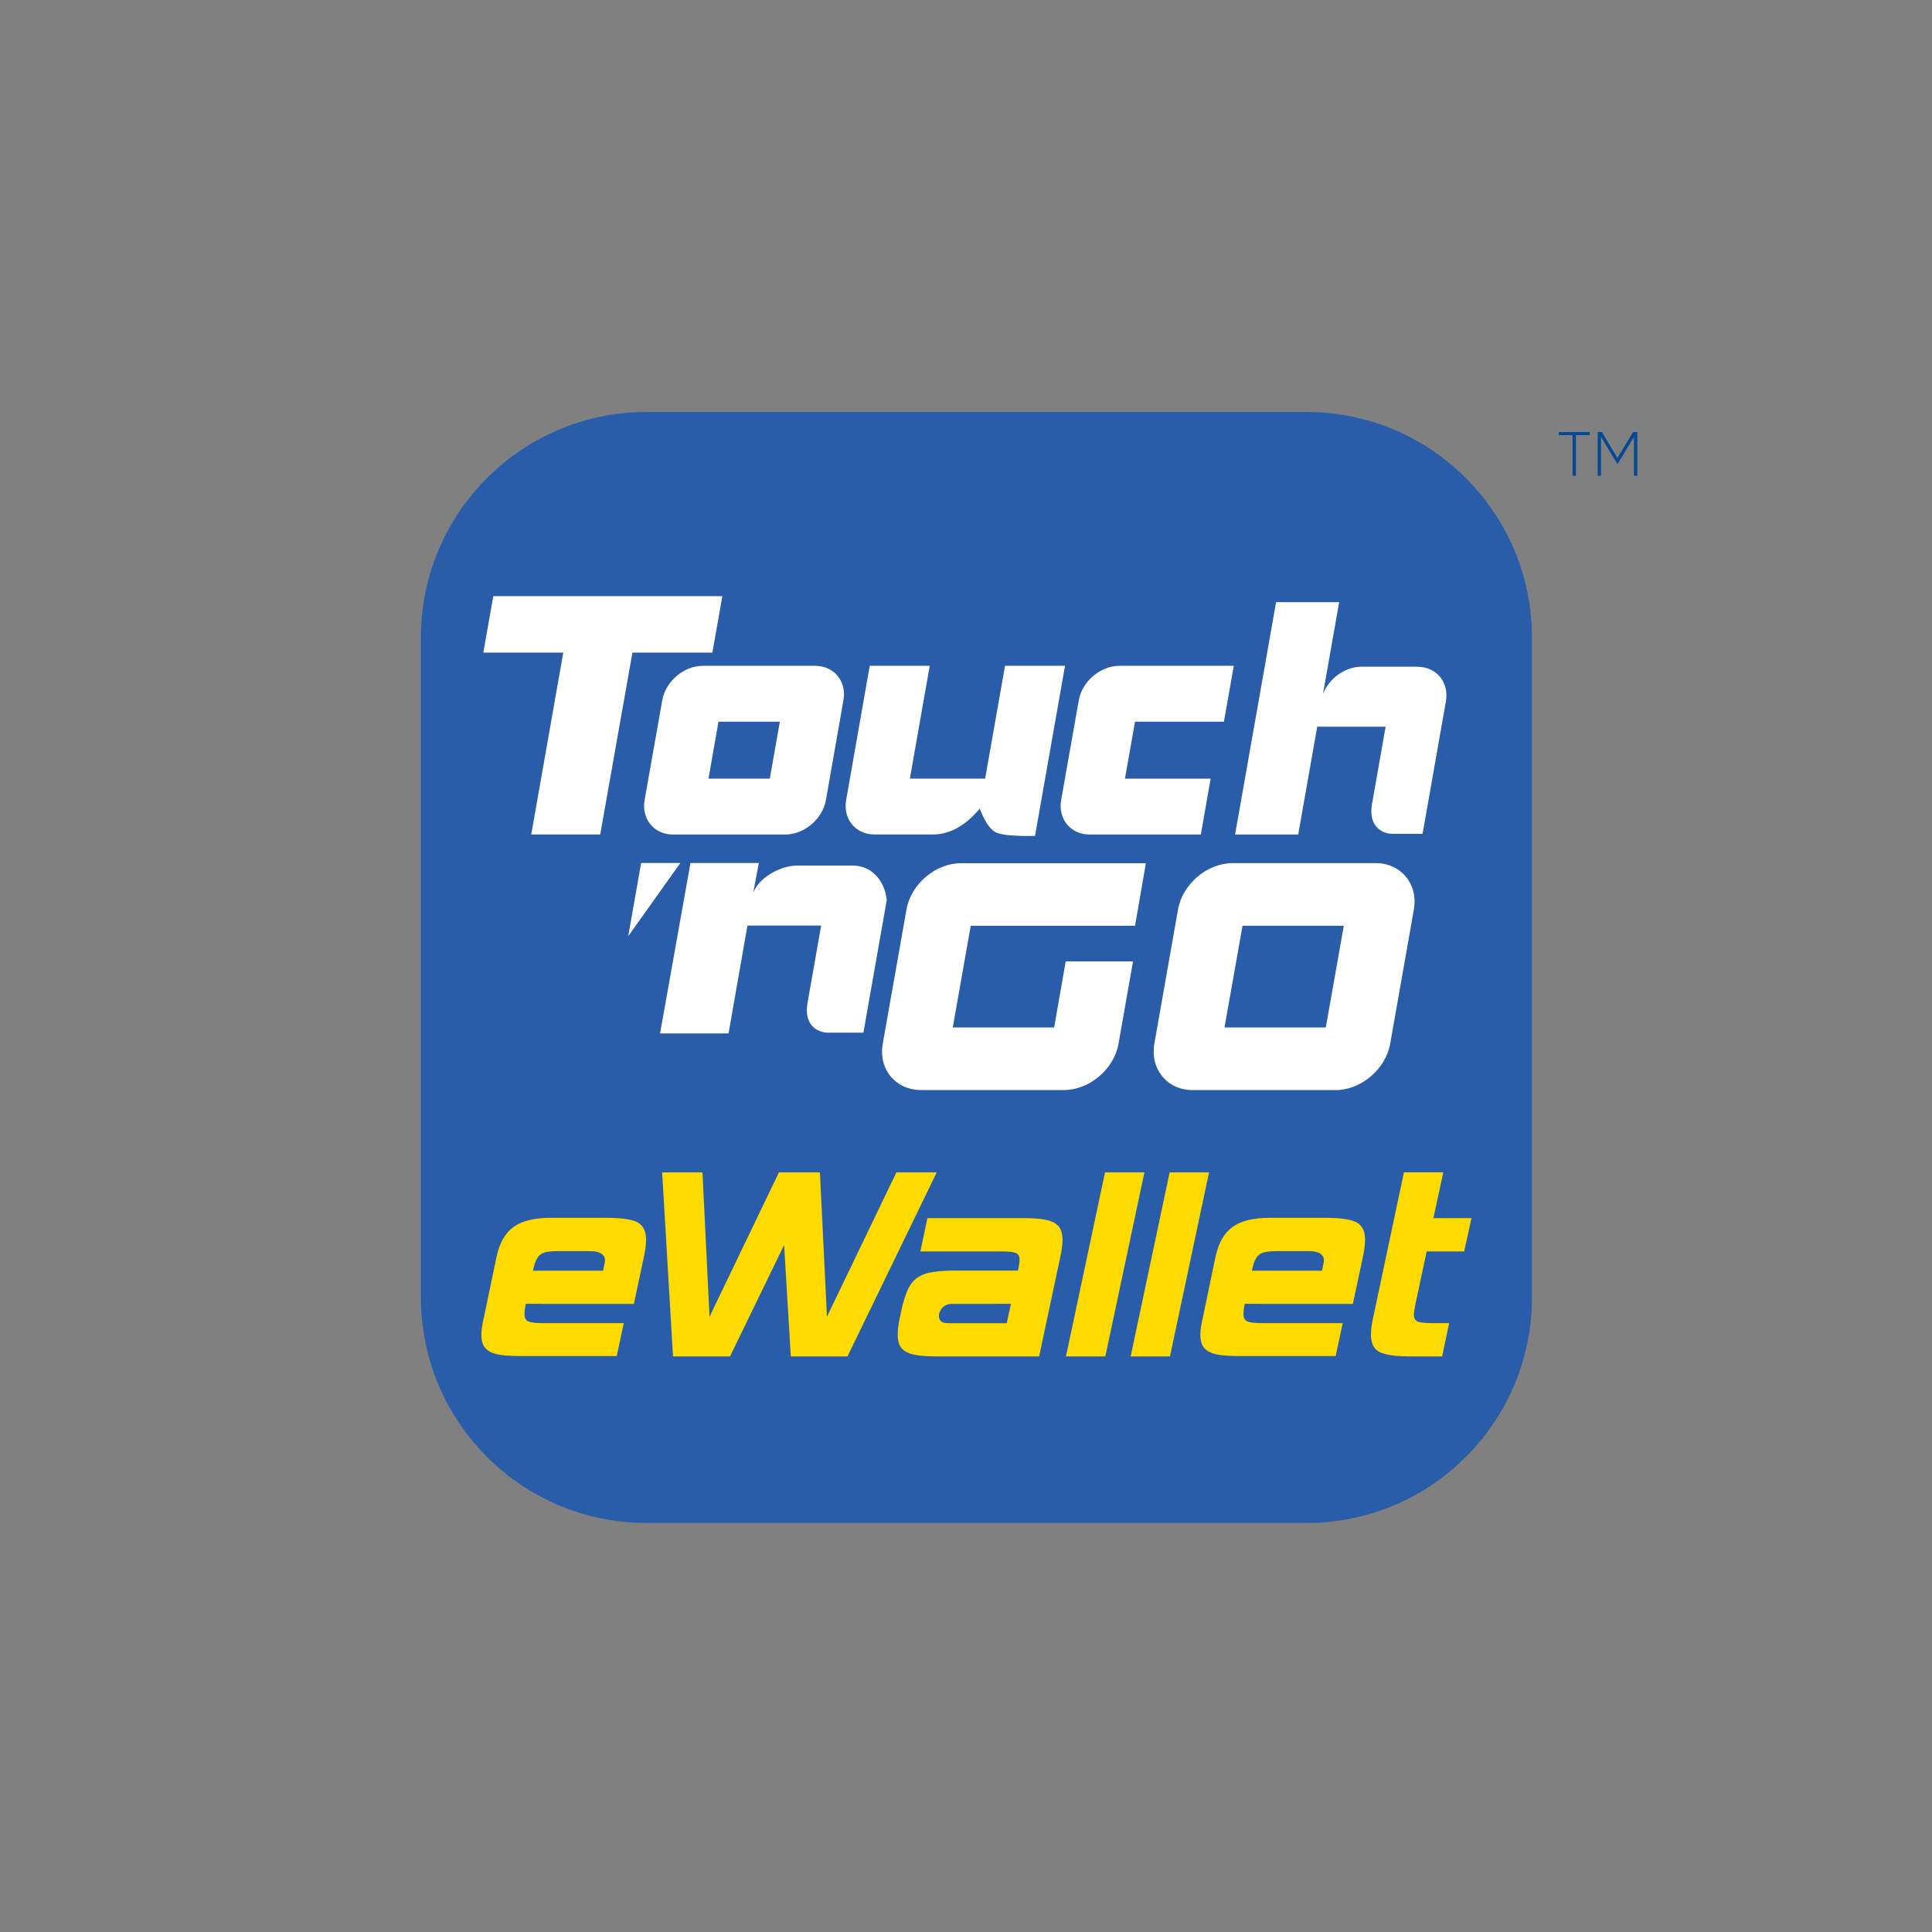 <?xml version="1.0" encoding="UTF-8"?>
<svg id="Layer_1" xmlns="http://www.w3.org/2000/svg" viewBox="0 0 400 400">
  <rect x="0" y="0" width="400" height="400" fill="#808080" stroke="none"/>
  <defs>
    <style>
      .cls-1 {
        fill: #fff;
      }

      .cls-2 {
        fill: none;
      }

      .cls-3 {
        fill: #295daa;
      }

      .cls-4 {
        fill: #054994;
      }

      .cls-5 {
        fill: #fddb00;
      }
    </style>
  </defs>
  <rect class="cls-2" y=".3" width="400" height="400"/>
  <g>
    <g>
      <path class="cls-3" d="M270.53,85.3h-136.74c-25.71,0-46.64,20.92-46.64,46.64v136.73c0,25.73,20.92,46.64,46.64,46.64h136.74c25.7,0,46.64-20.91,46.64-46.64v-136.73c0-25.71-20.93-46.64-46.64-46.64"/>
      <path class="cls-1" d="M176.61,179.21h-11.59c-3.4,0-7.8,2.4-9.07,5.6l1.16-6.13h-14.16l-6.29,35.28h14.18l3.91-22.33h15.26s-1.95,11.05-2.82,16.01c-.87,4.96,2.5,6.16,4.15,6.16h7.42l4.83-27.44c-.4-3.94-3.05-7.15-6.99-7.15"/>
      <polygon class="cls-1" points="132.74 178.67 130.07 193.82 140.86 178.67 132.74 178.67"/>
      <polygon class="cls-1" points="149.56 123.42 102.13 123.42 100.07 135.11 116.62 135.11 109.99 172.77 124.27 172.77 130.94 135.11 147.49 135.11 149.56 123.42"/>
      <path class="cls-1" d="M139.35,172.78c-3.94,0-6.58-3.22-5.89-7.15l3.65-20.63c.68-3.93,4.48-7.15,8.39-7.15h23.26c3.92,0,6.58,3.22,5.86,7.15l-3.62,20.63c-.7,3.94-4.49,7.15-8.41,7.15h-23.25ZM159.38,161.21l2.08-11.79h-12.71l-2.06,11.79h12.7Z"/>
      <path class="cls-1" d="M232.91,161.21l2.08-11.79h18.41l2.04-11.57h-23.67c-3.94,0-7.74,3.22-8.42,7.15l-3.65,20.63c-.68,3.94,1.96,7.15,5.9,7.15h23.02l2.03-11.56h-17.75Z"/>
      <path class="cls-1" d="M203.96,161.21h-15.58l4.11-23.36h-12.42l-4.88,27.77c-.7,3.94,1.95,7.15,5.88,7.15h12.1c3.93,0,7.14-2.34,9.68-5.36,0,0,1.39,4.04,3.38,4.95,2.01.92,8.06.7,8.06.7l6.21-35.21h-12.42l-4.12,23.36Z"/>
      <path class="cls-1" d="M293.48,138.03h-11.59c-3.4,0-6.69,2.41-7.97,5.6l3.34-18.96h-13.06l-8.49,48.11h13.07l3.94-22.33h14.16s-1.95,11.05-2.82,16.02c-.87,4.93,2.5,6.16,4.14,6.16h6.33l4.83-27.43c.68-3.94-1.95-7.15-5.89-7.15"/>
      <path class="cls-1" d="M274.49,212.73l3.73-21.06h-20.97l-3.73,21.06h20.97ZM246.93,225.69c-5.28,0-8.85-4.35-7.93-9.63l4.89-27.73c.93-5.3,6.03-9.63,11.33-9.63h29.58c5.27,0,8.85,4.33,7.92,9.63l-4.89,27.73c-.93,5.28-6.02,9.63-11.31,9.63h-29.59Z"/>
      <path class="cls-1" d="M218.25,212.73h-20.99l3.72-21.05h34.02l2.24-12.96h-38.27c-5.3,0-10.38,4.32-11.3,9.62l-4.9,27.73c-.93,5.27,2.63,9.61,7.91,9.61h29.6c5.29,0,10.38-4.34,11.3-9.61l3-17.02h-13.94l-2.39,13.68Z"/>
      <polygon class="cls-5" points="193.94 242.73 175.46 280.83 163.73 280.83 162.34 257.77 151.14 280.83 139.34 280.83 137.09 242.73 145.44 242.73 146.9 272.61 161.27 242.73 169.76 242.73 171.21 272.61 185.59 242.73 193.94 242.73"/>
      <polygon class="cls-5" points="228.85 280.83 220.7 280.83 228.78 242.73 236.94 242.73 228.85 280.83"/>
      <polygon class="cls-5" points="242.23 280.83 234.09 280.83 242.16 242.73 250.32 242.73 242.23 280.83"/>
      <path class="cls-5" d="M298.55,280.83h-6.56c-3.05,0-5.16-.3-6.36-.9-1.19-.59-1.79-1.8-1.79-3.61,0-1.02.16-2.21.47-3.58l6.36-30.02h8.15l-2.05,9.48h7.89l-1.52,6.89h-7.76l-2.32,10.87c-.21,1.11-.33,1.83-.33,2.18,0,.76.25,1.24.77,1.46.5.22,1.53.34,3.08.34h3.45l-1.45,6.89Z"/>
      <path class="cls-5" d="M124.85,263.08h-9.1s-5.4,0-5.4,0c.17-.89.38-1.59.63-2.12.24-.53.54-.94.93-1.23.38-.28.86-.47,1.45-.56.61-.09,1.34-.14,2.22-.14h6.5c2.12,0,3.18.67,3.18,1.99,0,.14-.12.82-.4,2.06M132.01,253.07c-1.2-.61-3.32-.93-6.36-.93h-11.67c-3.35,0-5.9.63-7.66,1.89-1.74,1.26-2.92,3.34-3.53,6.26l-2.59,12.39c-.19.75-.31,1.43-.4,2.02-.09.6-.14,1.14-.14,1.62,0,.89.14,1.6.4,2.15.27.56.71,1.01,1.33,1.36.61.35,1.45.6,2.51.73,1.07.13,2.39.2,3.98.2h19.81l1.45-6.82h-16.7c-1.55,0-2.57-.13-3.08-.37-.51-.25-.77-.74-.77-1.5,0-.52.09-1.23.26-2.11v-.02h3.46v.02s18.93,0,18.93,0l2.06-9.67c.31-1.41.46-2.62.46-3.64,0-1.78-.6-2.96-1.78-3.58"/>
      <path class="cls-5" d="M196.19,273.94c-1.2,0-1.79-.51-1.79-1.52,0-.62.25-1.19.73-1.69.49-.51,1.13-.77,1.92-.77h8.81v-.02h3.44l-.86,4.01h-12.25ZM219.54,254.46c-.28-.57-.75-1.03-1.39-1.36-.64-.34-1.48-.57-2.51-.7-1.04-.13-2.33-.2-3.88-.2h-19.75l-1.45,6.89h16.7c1.55,0,2.57.11,3.08.34.51.22.76.7.76,1.45,0,.36-.11,1.08-.33,2.18h-6.53s-6.4,0-6.4,0c-1.9,0-3.48.1-4.73.3-1.26.19-2.31.58-3.15,1.16-.84.58-1.51,1.39-1.99,2.46-.49,1.05-.93,2.44-1.32,4.17l-.33,1.59c-.31,1.36-.46,2.57-.46,3.57,0,.93.14,1.69.42,2.26.29.57.76,1.03,1.4,1.36.63.34,1.47.57,2.51.7,1.04.14,2.33.2,3.88.2h21.07l4.37-20.53c.31-1.37.47-2.57.47-3.58,0-.93-.15-1.68-.44-2.26"/>
      <path class="cls-5" d="M273.7,263.08h-8.58s-5.93,0-5.93,0c.18-.89.39-1.59.63-2.12.24-.53.55-.94.93-1.23.38-.28.86-.47,1.46-.56.6-.09,1.33-.14,2.22-.14h6.5c2.12,0,3.18.67,3.18,1.99,0,.14-.13.82-.4,2.06M280.86,253.07c-1.2-.61-3.32-.93-6.36-.93h-11.67c-3.35,0-5.9.63-7.65,1.89-1.74,1.26-2.92,3.34-3.54,6.26l-2.58,12.39c-.18.75-.31,1.43-.41,2.02-.09.6-.13,1.14-.13,1.62,0,.89.13,1.6.4,2.15.26.56.7,1.01,1.32,1.36.62.35,1.46.6,2.52.73,1.06.13,2.39.2,3.97.2h19.81l1.45-6.82h-16.7c-1.55,0-2.57-.13-3.07-.37-.51-.25-.77-.74-.77-1.5,0-.52.08-1.23.26-2.11v-.02h3.45v.02h18.94l2.06-9.67c.31-1.41.46-2.62.46-3.64,0-1.78-.6-2.96-1.78-3.58"/>
    </g>
    <g>
      <polygon class="cls-4" points="322.73 90.1 325.58 90.1 325.58 98.51 326.28 98.51 326.28 90.1 329.13 90.1 329.13 89.45 322.73 89.45 322.73 90.1"/>
      <polygon class="cls-4" points="331.47 90.46 334.83 96.02 334.94 96.02 338.3 90.46 338.3 98.51 338.99 98.51 338.99 89.45 338.11 89.45 334.87 94.81 331.65 89.45 330.79 89.45 330.79 98.51 331.47 98.51 331.47 90.46"/>
    </g>
  </g>
</svg>